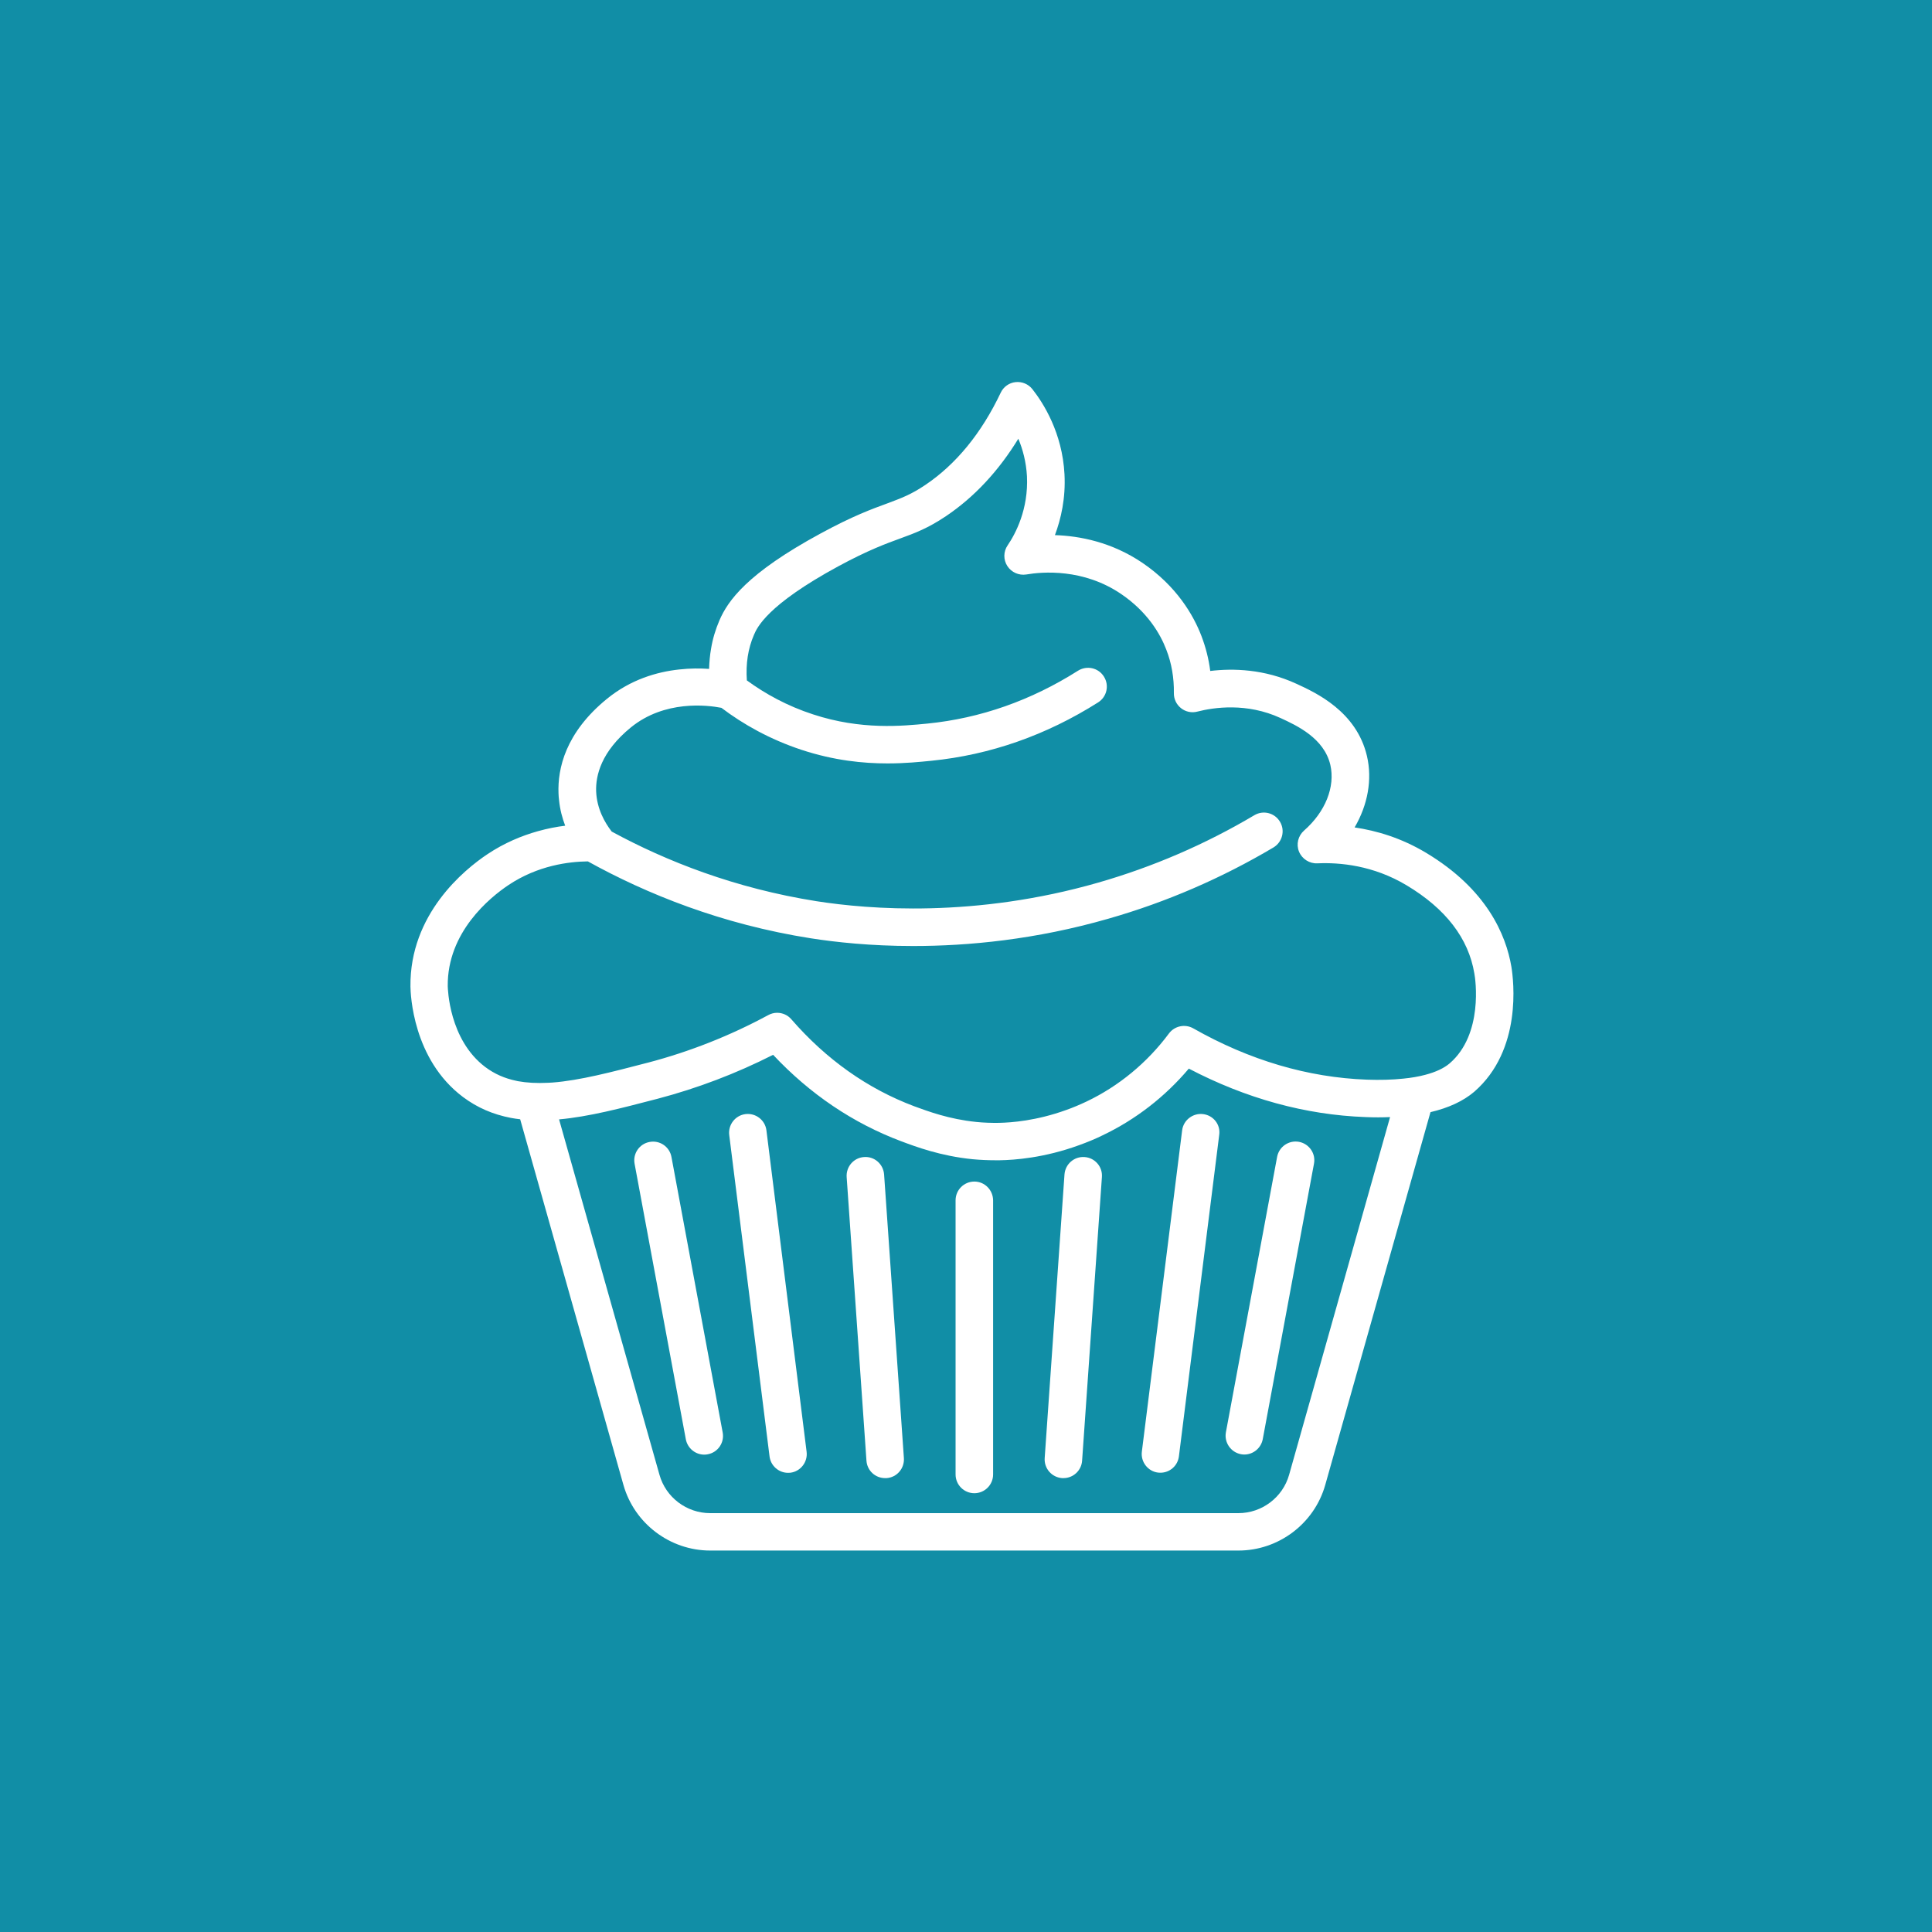 <svg xmlns="http://www.w3.org/2000/svg" xmlns:xlink="http://www.w3.org/1999/xlink" width="500" zoomAndPan="magnify" viewBox="0 0 375 375" height="500" preserveAspectRatio="xMidYMid meet" version="1.0"><defs><clipPath id="c1f07b746d"><path d="M 0 0 L 375 0 L 375 375 L 0 375 Z M 0 0 " clip-rule="nonzero"/></clipPath><clipPath id="aae3da89de"><rect x="0" width="375" y="0" height="375"/></clipPath><clipPath id="2a818b4913"><path d="M 79.512 74 L 294 74 L 294 301 L 79.512 301 Z M 79.512 74 " clip-rule="nonzero"/></clipPath></defs><rect x="-37.5" width="450" fill="#ffffff" y="-37.5" height="450" fill-opacity="1"/><rect x="-37.5" width="450" fill="#ffffff" y="-37.5" height="450" fill-opacity="1"/><g transform="matrix(1, 0, 0, 1, 0, 0)"><g clip-path="url(#aae3da89de)"><g clip-path="url(#c1f07b746d)"><rect x="-82.5" width="540" fill="#118ea6" height="540" y="-82.5" fill-opacity="1"/></g></g></g><path fill="#ffffff" d="M 130.328 224.559 C 129.969 222.59 128.07 221.273 126.082 221.652 C 124.113 222.012 122.797 223.91 123.176 225.898 L 133.121 279.375 C 133.457 281.117 134.977 282.344 136.695 282.344 C 136.918 282.344 137.141 282.324 137.367 282.277 C 139.332 281.922 140.652 280.02 140.27 278.031 Z M 130.328 224.559 " fill-opacity="1" fill-rule="nonzero"/><path fill="#ffffff" d="M 148.762 219.395 C 148.516 217.406 146.684 216 144.695 216.246 C 142.707 216.492 141.297 218.324 141.543 220.312 L 149.367 282.68 C 149.59 284.512 151.152 285.875 152.965 285.875 C 153.121 285.875 153.277 285.875 153.41 285.855 C 155.398 285.609 156.809 283.777 156.562 281.785 Z M 148.762 219.395 " fill-opacity="1" fill-rule="nonzero"/><path fill="#ffffff" d="M 167.711 224.582 C 165.699 224.715 164.203 226.457 164.336 228.469 L 168.18 283.531 C 168.316 285.453 169.902 286.902 171.801 286.902 C 171.891 286.902 171.98 286.902 172.07 286.902 C 174.082 286.77 175.578 285.027 175.445 283.016 L 171.602 227.953 C 171.445 225.945 169.723 224.426 167.711 224.582 Z M 167.711 224.582 " fill-opacity="1" fill-rule="nonzero"/><path fill="#ffffff" d="M 252.137 221.629 C 250.148 221.273 248.27 222.57 247.891 224.535 L 237.945 278.012 C 237.59 279.977 238.887 281.875 240.852 282.258 C 241.074 282.301 241.297 282.324 241.523 282.324 C 243.242 282.324 244.762 281.094 245.098 279.352 L 255.043 225.875 C 255.422 223.91 254.125 222.012 252.137 221.629 Z M 252.137 221.629 " fill-opacity="1" fill-rule="nonzero"/><path fill="#ffffff" d="M 233.523 216.246 C 231.555 216 229.699 217.406 229.453 219.395 L 221.633 281.766 C 221.387 283.754 222.797 285.586 224.785 285.832 C 224.941 285.855 225.098 285.855 225.23 285.855 C 227.043 285.855 228.605 284.512 228.828 282.66 L 236.648 220.289 C 236.941 218.301 235.531 216.492 233.523 216.246 Z M 233.523 216.246 " fill-opacity="1" fill-rule="nonzero"/><path fill="#ffffff" d="M 210.504 224.582 C 208.492 224.445 206.773 225.945 206.617 227.953 L 202.773 283.016 C 202.641 285.027 204.137 286.746 206.148 286.902 C 206.238 286.902 206.328 286.902 206.414 286.902 C 208.316 286.902 209.902 285.43 210.035 283.531 L 213.879 228.469 C 214.035 226.457 212.516 224.715 210.504 224.582 Z M 210.504 224.582 " fill-opacity="1" fill-rule="nonzero"/><path fill="#ffffff" d="M 189.121 229.34 C 187.109 229.34 185.477 230.973 185.477 232.984 L 185.477 286.188 C 185.477 288.199 187.109 289.832 189.121 289.832 C 191.133 289.832 192.762 288.199 192.762 286.188 L 192.762 232.984 C 192.738 230.973 191.133 229.34 189.121 229.34 Z M 189.121 229.34 " fill-opacity="1" fill-rule="nonzero"/><g clip-path="url(#2a818b4913)"><path fill="#ffffff" d="M 293.363 187.664 C 292.316 181.453 288.582 172.582 276.785 165.52 C 271.98 162.637 267.176 161.23 262.93 160.602 C 265.477 156.246 266.395 151.309 265.32 146.727 C 263.285 138.078 255.422 134.457 251.621 132.715 C 245.41 129.855 239.355 129.699 234.906 130.234 C 234.617 127.91 234.035 125.633 233.188 123.418 C 231.668 119.465 228.426 113.789 221.746 109.25 C 215.777 105.207 209.566 104.023 204.762 103.867 C 205.945 100.691 206.863 96.691 206.617 92.043 C 206.191 84 202.527 78.258 200.383 75.531 C 199.602 74.547 198.371 74.035 197.121 74.168 C 195.867 74.301 194.773 75.082 194.238 76.223 C 190.504 84.09 185.566 90.121 179.578 94.145 C 176.785 96.023 174.973 96.672 172.25 97.699 C 169.254 98.793 165.566 100.133 159.309 103.531 C 144.984 111.285 141.277 116.625 139.645 120.402 C 138.887 122.168 138.328 124 138.016 125.922 C 137.789 127.195 137.68 128.492 137.633 129.832 C 135.98 129.719 133.992 129.699 131.824 129.945 C 127.465 130.414 122.395 131.91 117.836 135.621 C 109.703 142.234 108.227 149.25 108.406 153.965 C 108.426 154.434 108.449 154.906 108.516 155.352 C 108.695 157.141 109.141 158.793 109.703 160.27 C 108.07 160.469 106.281 160.805 104.383 161.34 C 101.277 162.211 97.902 163.598 94.594 165.809 C 90.105 168.805 79.512 177.43 79.668 191.484 C 79.691 192.914 80.094 205.609 89.879 212.938 C 92.629 214.992 95.668 216.312 99.176 216.984 C 99.758 217.094 100.359 217.184 100.965 217.25 L 121.008 288.223 C 123.133 295.73 130.059 300.961 137.859 300.961 L 240.383 300.961 C 248.18 300.961 255.109 295.73 257.23 288.223 L 277.656 215.867 C 281.188 215.039 284.023 213.719 286.148 211.91 C 295.488 203.797 293.789 190.301 293.363 187.664 Z M 250.215 286.258 C 248.984 290.637 244.941 293.699 240.383 293.699 L 137.836 293.699 C 133.277 293.699 129.23 290.637 128.004 286.258 L 108.516 217.273 C 114.281 216.758 120.582 215.105 127.266 213.363 L 127.621 213.273 C 135.355 211.238 142.887 208.379 150.059 204.738 C 157.23 212.379 165.59 218.012 174.93 221.52 C 177.789 222.59 182.551 224.379 188.785 225.004 C 190.258 225.141 191.734 225.207 193.211 225.207 L 194.035 225.207 C 196.875 225.16 202.66 224.758 209.453 222.277 C 210.996 221.719 212.539 221.094 214.035 220.355 C 220.406 217.316 226.125 212.895 230.75 207.418 C 241.855 213.227 253.387 216.402 265.051 216.824 C 266.727 216.895 268.316 216.895 269.812 216.824 Z M 281.387 206.391 C 280.293 207.328 278.684 208.09 276.629 208.625 C 275.375 208.961 273.945 209.207 272.359 209.363 C 270.258 209.586 267.891 209.652 265.32 209.562 C 253.855 209.141 242.504 205.789 231.602 199.598 C 230.012 198.703 227.98 199.129 226.887 200.602 C 222.684 206.258 217.141 210.836 210.887 213.809 C 209.609 214.414 208.293 214.973 206.973 215.441 C 201.164 217.543 196.316 217.898 193.902 217.945 C 192.406 217.965 190.93 217.922 189.453 217.766 C 184.18 217.227 180.137 215.707 177.453 214.727 C 168.406 211.328 160.383 205.652 153.59 197.832 C 152.875 197.004 151.867 196.582 150.84 196.582 C 150.238 196.582 149.656 196.738 149.121 197.027 C 141.723 201.027 133.859 204.133 125.77 206.258 L 125.41 206.348 C 118.797 208.066 112.539 209.719 107.223 210.121 C 106.93 210.145 106.66 210.168 106.395 210.168 C 104.16 210.277 102.262 210.168 100.516 209.855 C 100.406 209.832 100.316 209.809 100.227 209.789 C 97.945 209.316 95.98 208.445 94.215 207.129 C 87.109 201.789 86.93 191.82 86.906 191.418 C 86.797 180.914 95.109 174.191 98.684 171.797 C 104.426 167.953 110.461 167.238 114.102 167.195 C 125.523 173.52 140.047 179.395 157.367 182.121 C 162.082 182.859 168.918 183.621 177.254 183.621 C 187.914 183.621 201.008 182.391 215.199 178.301 C 226.371 175.105 237.121 170.457 247.176 164.492 C 248.895 163.465 249.477 161.23 248.449 159.508 C 247.422 157.766 245.188 157.207 243.465 158.234 C 233.945 163.887 223.758 168.27 213.188 171.309 C 189.254 178.191 168.652 176.512 158.504 174.926 C 142.684 172.426 129.344 167.172 118.73 161.406 C 118.707 161.387 118.707 161.363 118.684 161.34 C 117.41 159.688 115.848 157.004 115.711 153.609 C 115.602 150.547 116.672 145.898 122.461 141.184 C 129.008 135.867 137.23 136.848 140.023 137.387 C 144.27 140.602 149.434 143.508 155.578 145.543 C 161.879 147.621 167.555 148.18 172.27 148.18 C 175.668 148.18 178.527 147.887 180.785 147.664 C 192.203 146.523 203.086 142.703 213.141 136.336 C 214.84 135.262 215.355 133.027 214.258 131.309 C 213.188 129.609 210.953 129.117 209.23 130.191 C 200.137 135.957 190.305 139.418 180.023 140.445 C 175.219 140.914 167.176 141.742 157.812 138.66 C 152.785 137.027 148.516 134.66 144.965 132.066 C 144.738 128.848 145.188 125.898 146.328 123.262 C 146.93 121.832 148.828 117.453 162.75 109.898 C 168.539 106.77 171.98 105.52 174.73 104.516 C 177.613 103.465 180.094 102.547 183.621 100.18 C 189.098 96.492 193.812 91.441 197.656 85.16 C 198.504 87.172 199.176 89.633 199.332 92.426 C 199.645 98.816 197.121 103.598 195.578 105.855 C 194.75 107.062 194.73 108.648 195.531 109.879 C 196.336 111.105 197.77 111.73 199.199 111.508 C 202.305 110.973 210.281 110.301 217.633 115.309 C 222.75 118.793 225.23 123.082 226.371 126.078 C 227.422 128.758 227.891 131.621 227.848 134.523 C 227.824 135.664 228.336 136.738 229.23 137.453 C 230.125 138.168 231.309 138.414 232.406 138.121 C 235.621 137.297 242.012 136.355 248.562 139.375 C 251.711 140.828 256.984 143.262 258.215 148.445 C 259.199 152.715 257.254 157.586 253.121 161.207 C 251.957 162.234 251.555 163.867 252.137 165.297 C 252.719 166.727 254.168 167.641 255.688 167.574 C 260.023 167.375 266.551 167.953 273.031 171.844 C 280.605 176.379 285.031 182.121 286.168 188.938 C 286.395 190.055 287.934 200.738 281.387 206.391 Z M 281.387 206.391 " fill-opacity="1" fill-rule="nonzero"/></g></svg>